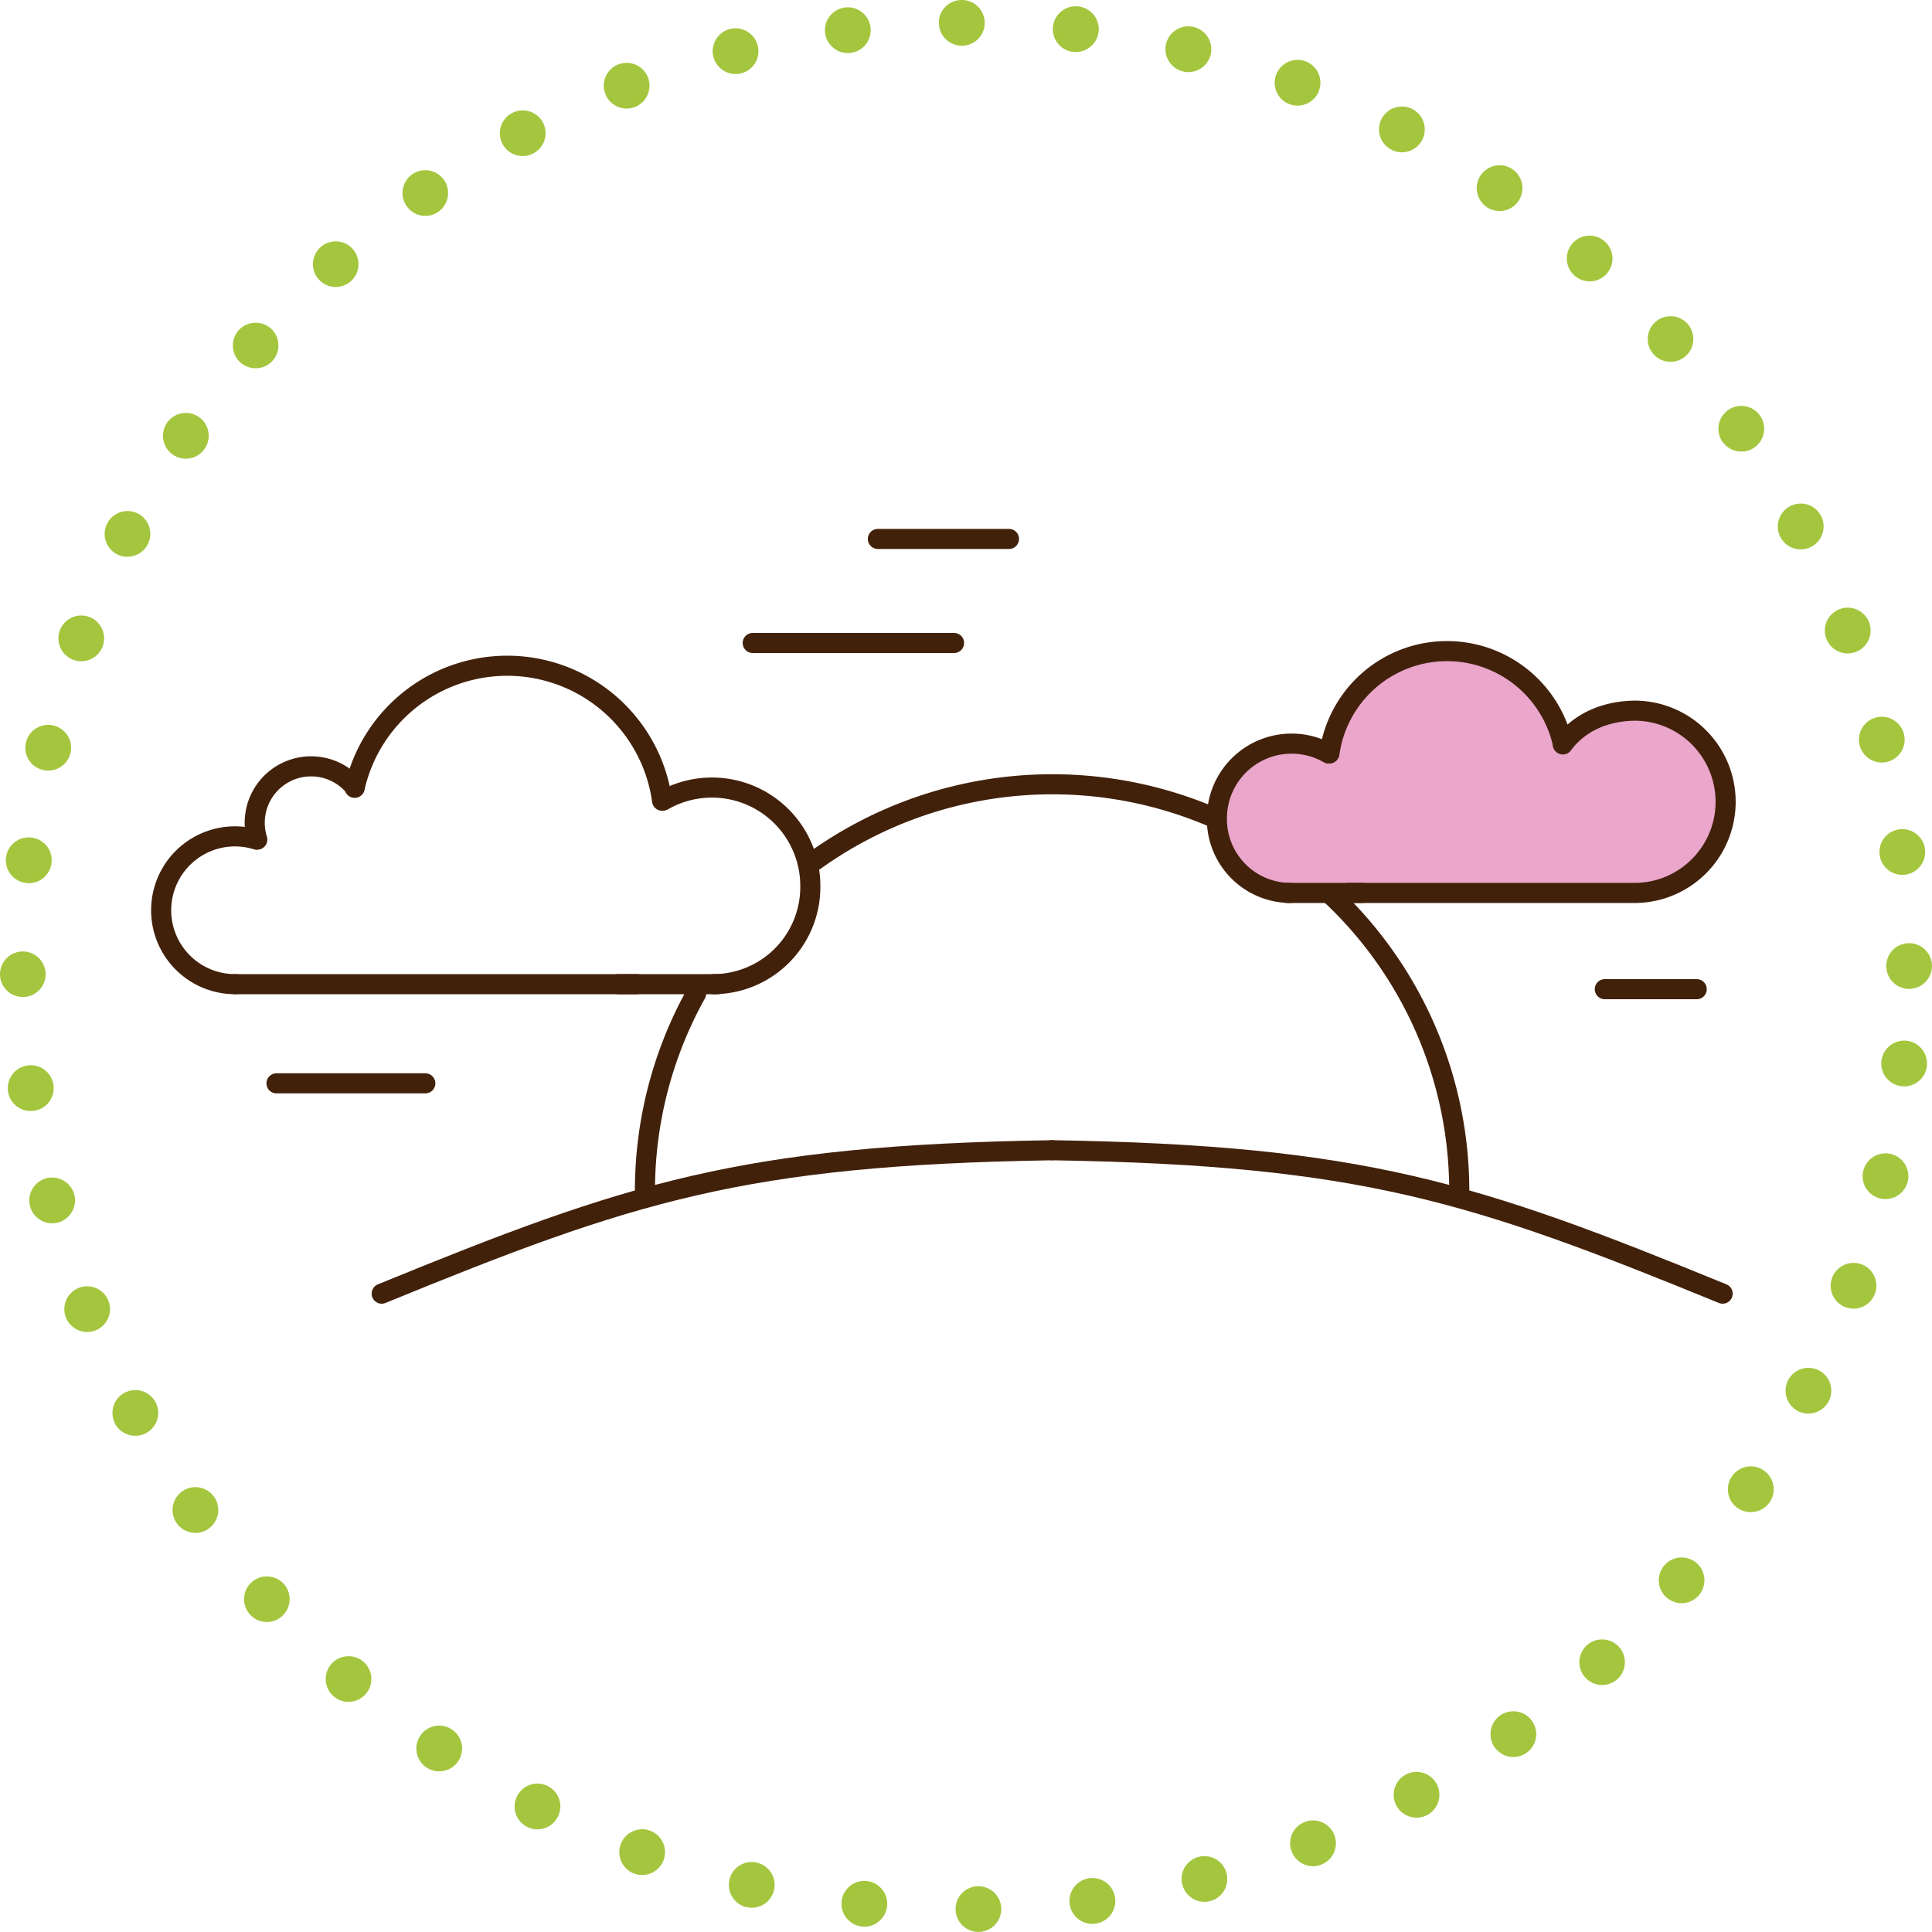 <svg xmlns="http://www.w3.org/2000/svg" viewBox="0 0 600.02 600"><defs><style>.ea952dd8-5b7b-40ac-b76b-93230595a413{fill:#eaa6cb;}.a36aa1f6-7bd4-488a-b01a-f56f447fd105{fill:#a4c63e;}.ba6cb7d0-b724-4125-8ec9-1909a2c120be{fill:none;stroke:#42210b;stroke-linecap:round;stroke-linejoin:round;stroke-width:6.24px;}</style></defs><g id="b3140784-74dd-487a-9d54-107e3e3a6e3d" data-name="Layer 2"><g id="bbff90b8-42d8-44f8-be49-ca6739a05a71" data-name="Image"><path class="ea952dd8-5b7b-40ac-b76b-93230595a413" d="M485.37,231a36.87,36.87,0,0,0-72.49,3"></path><line class="ea952dd8-5b7b-40ac-b76b-93230595a413" x1="423.18" y1="277.32" x2="399.82" y2="277.32"></line><line class="ea952dd8-5b7b-40ac-b76b-93230595a413" x1="507.2" y1="277.32" x2="418.82" y2="277.32"></line><path class="ea952dd8-5b7b-40ac-b76b-93230595a413" d="M400.79,277.32a22.91,22.91,0,0,1-22.86-23.18A23.19,23.19,0,0,1,412.62,234l63-4.72,25.75,12,10.54,26.34-3.72,9.7Z"></path><path class="ea952dd8-5b7b-40ac-b76b-93230595a413" d="M477.92,232.79c5.15-7,20.89-12.08,30.23-12.08a28.31,28.31,0,0,1,0,56.61"></path><path class="a36aa1f6-7bd4-488a-b01a-f56f447fd105" d="M296.77,593a7.09,7.09,0,0,1,7-7.19h0a7.1,7.1,0,0,1,7.19,7h0a7.1,7.1,0,0,1-7,7.19h-.09A7.1,7.1,0,0,1,296.77,593Zm-29.1,5.32a7.11,7.11,0,0,1-6.3-7.82h0a7.12,7.12,0,0,1,7.83-6.31h0a7.12,7.12,0,0,1,6.3,7.81h0a7.11,7.11,0,0,1-7.06,6.36h0C268.19,598.35,267.94,598.33,267.67,598.31Zm64.53-7a7.13,7.13,0,0,1,6.11-8h0a7.09,7.09,0,0,1,8,6.1h0a7.08,7.08,0,0,1-6.09,8h0a5.18,5.18,0,0,1-1,.08h0A7.12,7.12,0,0,1,332.2,591.27Zm-100.35,1a7.11,7.11,0,0,1-5.31-8.54h0a7.1,7.1,0,0,1,8.52-5.31h0a7.13,7.13,0,0,1,5.33,8.54h0a7.14,7.14,0,0,1-6.93,5.49h0A6.91,6.91,0,0,1,231.85,592.26Zm135.33-7a7.09,7.09,0,0,1,5.09-8.64h0a7.09,7.09,0,0,1,8.65,5.08h0a7.09,7.09,0,0,1-5.08,8.66h0a6.82,6.82,0,0,1-1.79.23h0A7.12,7.12,0,0,1,367.18,585.26ZM197,581.89a7.1,7.1,0,0,1-4.23-9.1h0a7.1,7.1,0,0,1,9.11-4.25h0a7.12,7.12,0,0,1,4.23,9.11h0a7.11,7.11,0,0,1-6.66,4.67h0A7.23,7.23,0,0,1,197,581.89Zm204.17-6.81a7.1,7.1,0,0,1,4-9.22h0a7.1,7.1,0,0,1,9.22,4h0a7.1,7.1,0,0,1-4,9.21h0a6.68,6.68,0,0,1-2.61.52h0A7.11,7.11,0,0,1,401.19,575.08Zm-237.48-7.73a7.07,7.07,0,0,1-3.08-9.55h0a7.08,7.08,0,0,1,9.55-3.09h0a7.08,7.08,0,0,1,3.08,9.55h0a7.12,7.12,0,0,1-6.32,3.88h0A6.91,6.91,0,0,1,163.71,567.35Zm270-6.55a7.11,7.11,0,0,1,2.85-9.64h0a7.1,7.1,0,0,1,9.62,2.84h0a7.1,7.1,0,0,1-2.83,9.64h0a7.07,7.07,0,0,1-3.39.87h0A7.14,7.14,0,0,1,433.69,560.8ZM132.43,548.91a7.1,7.1,0,0,1-1.91-9.85h0a7.09,7.09,0,0,1,9.85-1.92h0a7.07,7.07,0,0,1,1.92,9.85h0a7.08,7.08,0,0,1-5.9,3.13h0A7.16,7.16,0,0,1,132.43,548.91Zm331.8-6.21a7.09,7.09,0,0,1,1.65-9.91h0a7.11,7.11,0,0,1,9.9,1.65h0a7.1,7.1,0,0,1-1.65,9.91h0a7.2,7.2,0,0,1-4.11,1.33h0A7.12,7.12,0,0,1,464.23,542.7ZM103.6,526.81h0a7.09,7.09,0,0,1-.71-10h0a7.1,7.1,0,0,1,10-.72h0a7.1,7.1,0,0,1,.71,10h0a7.12,7.12,0,0,1-5.38,2.46h0A7,7,0,0,1,103.6,526.81ZM492.35,521a7.1,7.1,0,0,1,.44-10h0a7.09,7.09,0,0,1,10,.46h0a7.1,7.1,0,0,1-.44,10h0a7.13,7.13,0,0,1-4.79,1.85h0A7.05,7.05,0,0,1,492.35,521ZM77.63,501.4h0a7.09,7.09,0,0,1,.5-10h0a7.13,7.13,0,0,1,10,.5h0a7.11,7.11,0,0,1-.5,10h0a7,7,0,0,1-4.77,1.84h0A7,7,0,0,1,77.63,501.4Zm440-5.23a7.1,7.1,0,0,1-.75-10h0a7.1,7.1,0,0,1,10-.76h0a7.11,7.11,0,0,1,.75,10h0a7,7,0,0,1-5.38,2.49h0A7.08,7.08,0,0,1,517.65,496.17ZM54.89,473.07a7.12,7.12,0,0,1,1.7-9.91h0a7.1,7.1,0,0,1,9.89,1.71h0a7.07,7.07,0,0,1-1.68,9.88h0a7,7,0,0,1-4.1,1.32h0A7.14,7.14,0,0,1,54.89,473.07Zm484.89-4.63a7.09,7.09,0,0,1-1.95-9.84h0a7.08,7.08,0,0,1,9.84-2h0a7.12,7.12,0,0,1,2,9.85h0a7.14,7.14,0,0,1-5.92,3.16h0A7.06,7.06,0,0,1,539.78,468.44Zm-504-26.26h0a7.1,7.1,0,0,1,2.89-9.62h0a7.11,7.11,0,0,1,9.62,2.88h0a7.11,7.11,0,0,1-2.89,9.62h0a7,7,0,0,1-3.36.85h0A7.1,7.1,0,0,1,35.74,442.18Zm522.67-3.92a7.12,7.12,0,0,1-3.15-9.55h0a7.11,7.11,0,0,1,9.55-3.13h0a7.09,7.09,0,0,1,3.13,9.53h0A7.11,7.11,0,0,1,561.6,439h0A7.12,7.12,0,0,1,558.41,438.26ZM20.47,409.18a7.11,7.11,0,0,1,4-9.2h0a7.1,7.1,0,0,1,9.2,4h0a7.09,7.09,0,0,1-4,9.2h0a6.91,6.91,0,0,1-2.57.5h0A7.13,7.13,0,0,1,20.47,409.18ZM573.23,406a7.1,7.1,0,0,1-4.26-9.09h0a7.12,7.12,0,0,1,9.09-4.28h0a7.1,7.1,0,0,1,4.26,9.09h0a7.1,7.1,0,0,1-6.68,4.71h0A7.3,7.3,0,0,1,573.23,406ZM9.32,374.58a7.13,7.13,0,0,1,5.13-8.65h0a7.11,7.11,0,0,1,8.63,5.13h0A7.13,7.13,0,0,1,18,379.69h0a6.76,6.76,0,0,1-1.76.23h0A7.11,7.11,0,0,1,9.32,374.58ZM584,372.22a7.09,7.09,0,0,1-5.34-8.51h0a7.09,7.09,0,0,1,8.48-5.34h0a7.09,7.09,0,0,1,5.36,8.5h0a7.11,7.11,0,0,1-6.92,5.52h0A7.14,7.14,0,0,1,584,372.22ZM2.49,338.9a7.08,7.08,0,0,1,6.12-8h0a7.08,7.08,0,0,1,8,6.13h0A7.09,7.09,0,0,1,10.44,345h0a7.29,7.29,0,0,1-.92.05h0A7.09,7.09,0,0,1,2.49,338.9Zm588.15-1.55a7.08,7.08,0,0,1-6.33-7.77h0a7.11,7.11,0,0,1,7.79-6.36h0a7.13,7.13,0,0,1,6.34,7.79h0a7.11,7.11,0,0,1-7.07,6.38h0A4.59,4.59,0,0,1,590.64,337.35ZM0,302.65a7.11,7.11,0,0,1,7-7.16H7a7.11,7.11,0,0,1,7.17,7h0v0h0a7.09,7.09,0,0,1-7,7.15H7.1A7.1,7.1,0,0,1,0,302.65ZM585.82,300a7.09,7.09,0,0,1,7.1-7.08h0A7.1,7.1,0,0,1,600,300h0a7.11,7.11,0,0,1-7.1,7.12h0A7.1,7.1,0,0,1,585.82,300ZM8.11,274.22a7.11,7.11,0,0,1-6.26-7.84h0a7.13,7.13,0,0,1,7.84-6.27h0A7.08,7.08,0,0,1,16,268h0a7.1,7.1,0,0,1-7,6.3h0A5.5,5.5,0,0,1,8.11,274.22Zm575.65-8.76a7.09,7.09,0,0,1,6.19-7.91h0a7.12,7.12,0,0,1,7.9,6.2h0a7.11,7.11,0,0,1-6.19,7.9h0a6.63,6.63,0,0,1-.87.05h0A7.07,7.07,0,0,1,583.76,265.46ZM13.33,239.13a7.09,7.09,0,0,1-5.27-8.54h0a7.09,7.09,0,0,1,8.54-5.28h0a7.11,7.11,0,0,1,5.29,8.54h0a7.08,7.08,0,0,1-6.9,5.47h0A7.72,7.72,0,0,1,13.33,239.13Zm564.2-7.73a7.11,7.11,0,0,1,5.2-8.59h0a7.1,7.1,0,0,1,8.59,5.21h0a7.11,7.11,0,0,1-5.2,8.59h0a7.11,7.11,0,0,1-1.69.21h0A7.13,7.13,0,0,1,577.53,231.4ZM22.78,204.92a7.09,7.09,0,0,1-4.19-9.13h0a7.09,7.09,0,0,1,9.12-4.19h0a7.12,7.12,0,0,1,4.19,9.13h0a7.11,7.11,0,0,1-6.67,4.63h0A7,7,0,0,1,22.78,204.92Zm544.43-6.57h0a7.1,7.1,0,0,1,4.1-9.16h0a7.11,7.11,0,0,1,9.18,4.12h0a7.12,7.12,0,0,1-4.12,9.16h0a7.47,7.47,0,0,1-2.52.46h0A7.1,7.1,0,0,1,567.21,198.35ZM36.3,172.13a7.13,7.13,0,0,1-3-9.57h0a7.09,7.09,0,0,1,9.57-3.05h0a7.08,7.08,0,0,1,3,9.57h0a7.11,7.11,0,0,1-6.32,3.83h0A7.22,7.22,0,0,1,36.3,172.13Zm516.64-5.33a7.09,7.09,0,0,1,3-9.58h0a7.09,7.09,0,0,1,9.61,3h0a7.12,7.12,0,0,1-3,9.59h0a7.2,7.2,0,0,1-3.32.81h0A7.09,7.09,0,0,1,552.94,166.8ZM53.72,141.22a7.11,7.11,0,0,1-1.88-9.87h0a7.11,7.11,0,0,1,9.87-1.88h0a7.11,7.11,0,0,1,1.88,9.87h0a7.1,7.1,0,0,1-5.88,3.11h0A7.07,7.07,0,0,1,53.72,141.22Zm481.23-4v0h0a7.11,7.11,0,0,1,1.8-9.89h0a7.09,7.09,0,0,1,9.87,1.77h0a7.11,7.11,0,0,1-1.78,9.89h0a7,7,0,0,1-4.05,1.26h0A7.1,7.1,0,0,1,535,137.21ZM74.74,112.64a7.11,7.11,0,0,1-.68-10h0a7.11,7.11,0,0,1,10-.68h0a7.11,7.11,0,0,1,.67,10h0a7.11,7.11,0,0,1-5.34,2.41h0A7.12,7.12,0,0,1,74.74,112.64ZM513.53,110a7.08,7.08,0,0,1,.58-10h0a7.1,7.1,0,0,1,10,.57h0a7.1,7.1,0,0,1-.58,10h0a7,7,0,0,1-4.73,1.79h0A7.06,7.06,0,0,1,513.53,110ZM99,86.78a7.09,7.09,0,0,1,.53-10h0a7.08,7.08,0,0,1,10,.54h0a7.1,7.1,0,0,1-.53,10h0a7.18,7.18,0,0,1-4.74,1.81h0A7.09,7.09,0,0,1,99,86.78Zm390-1.19h0a7.08,7.08,0,0,1-.62-10h0a7.07,7.07,0,0,1,10-.62h0A7.09,7.09,0,0,1,499,85h0a7.11,7.11,0,0,1-5.32,2.39h0A7.11,7.11,0,0,1,489,85.59ZM126.29,64A7.09,7.09,0,0,1,128,54.15h0a7.09,7.09,0,0,1,9.89,1.74h0a7.11,7.11,0,0,1-1.74,9.88h0a7.05,7.05,0,0,1-4.07,1.28h0A7.06,7.06,0,0,1,126.29,64Zm335.42.27h0a7.1,7.1,0,0,1-1.83-9.87h0a7.1,7.1,0,0,1,9.87-1.83h0a7.1,7.1,0,0,1,1.83,9.87h0a7.07,7.07,0,0,1-5.86,3.09h0A7,7,0,0,1,461.71,64.3ZM156.08,44.74A7.09,7.09,0,0,1,159,35.13h0A7.11,7.11,0,0,1,168.6,38h0a7.1,7.1,0,0,1-2.92,9.61h0a7,7,0,0,1-3.33.85h0A7.11,7.11,0,0,1,156.08,44.74Zm276,1.72a7.1,7.1,0,0,1-3-9.57h0a7.12,7.12,0,0,1,9.59-3h0a7.09,7.09,0,0,1,3,9.59h0a7.11,7.11,0,0,1-6.28,3.82h0A7.06,7.06,0,0,1,432.06,46.46ZM188,29.19A7.1,7.1,0,0,1,192.05,20h0a7.11,7.11,0,0,1,9.19,4.06h0a7.11,7.11,0,0,1-4.08,9.18h0a7.18,7.18,0,0,1-2.54.48h0A7.1,7.1,0,0,1,188,29.19Zm212.48,3.16h0a7.1,7.1,0,0,1-4.15-9.15h0a7.1,7.1,0,0,1,9.14-4.15h0a7.09,7.09,0,0,1,4.15,9.14h0A7.09,7.09,0,0,1,403,32.81h0A7.31,7.31,0,0,1,400.46,32.35ZM221.55,17.63A7.13,7.13,0,0,1,226.72,9h0a7.12,7.12,0,0,1,8.61,5.17h0a7.09,7.09,0,0,1-5.15,8.61h0a7.52,7.52,0,0,1-1.74.21h0A7.12,7.12,0,0,1,221.55,17.63Zm145.84,4.54h0a7.08,7.08,0,0,1-5.24-8.55h0a7.1,7.1,0,0,1,8.56-5.24h0A7.1,7.1,0,0,1,376,16.94h0a7.12,7.12,0,0,1-6.89,5.45h0A6.39,6.39,0,0,1,367.39,22.17ZM256.26,10.24a7.1,7.1,0,0,1,6.18-7.91h0a7.09,7.09,0,0,1,7.91,6.16h0a7.1,7.1,0,0,1-6.16,7.93h0a6.73,6.73,0,0,1-.88.06h0A7.12,7.12,0,0,1,256.26,10.24Zm77,5.88a7.1,7.1,0,0,1-6.23-7.88h0A7.1,7.1,0,0,1,334.94,2h0a7.1,7.1,0,0,1,6.25,7.86h0a7.11,7.11,0,0,1-7.05,6.28h0C333.85,16.15,333.59,16.14,333.3,16.12Zm-41.7-9A7.1,7.1,0,0,1,298.69,0h0a7.09,7.09,0,0,1,7.13,7.07h0a7.09,7.09,0,0,1-7.06,7.13h0A7.11,7.11,0,0,1,291.6,7.12Z"></path><path class="ba6cb7d0-b724-4125-8ec9-1909a2c120be" d="M412.88,277.45A126.11,126.11,0,0,1,453.2,370"></path><path class="ba6cb7d0-b724-4125-8ec9-1909a2c120be" d="M253.09,267.24A126.62,126.62,0,0,1,376,253.52"></path><path class="ba6cb7d0-b724-4125-8ec9-1909a2c120be" d="M200.3,370a125.86,125.86,0,0,1,15.91-61.46"></path><path class="ba6cb7d0-b724-4125-8ec9-1909a2c120be" d="M535,401.77c-77.28-31.65-112.14-43-208.21-44.54"></path><path class="ba6cb7d0-b724-4125-8ec9-1909a2c120be" d="M118.54,401.77c77.28-31.65,112.13-43,208.21-44.54"></path><path class="ba6cb7d0-b724-4125-8ec9-1909a2c120be" d="M485.37,231a36.87,36.87,0,0,0-72.49,3"></path><line class="ba6cb7d0-b724-4125-8ec9-1909a2c120be" x1="423.18" y1="277.32" x2="399.82" y2="277.32"></line><line class="ba6cb7d0-b724-4125-8ec9-1909a2c120be" x1="507.2" y1="277.32" x2="418.82" y2="277.32"></line><path class="ba6cb7d0-b724-4125-8ec9-1909a2c120be" d="M400.79,277.32a22.91,22.91,0,0,1-22.86-23.18A23.19,23.19,0,0,1,412.62,234"></path><path class="ba6cb7d0-b724-4125-8ec9-1909a2c120be" d="M485.37,231.2c5.16-7,13.44-10.49,22.78-10.49a28.31,28.31,0,0,1,0,56.61"></path><line class="ba6cb7d0-b724-4125-8ec9-1909a2c120be" x1="498.4" y1="307.21" x2="526.95" y2="307.21"></line><path class="ba6cb7d0-b724-4125-8ec9-1909a2c120be" d="M73,305.65a22.95,22.95,0,0,1,0-45.9,23.2,23.2,0,0,1,6.65,1"></path><path class="ba6cb7d0-b724-4125-8ec9-1909a2c120be" d="M110.15,244.67a48.56,48.56,0,0,1,95.48,4"></path><path class="ba6cb7d0-b724-4125-8ec9-1909a2c120be" d="M79.91,260.75a17.51,17.51,0,0,1,30.24-16.35"></path><line class="ba6cb7d0-b724-4125-8ec9-1909a2c120be" x1="192.07" y1="305.65" x2="222.83" y2="305.65"></line><line class="ba6cb7d0-b724-4125-8ec9-1909a2c120be" x1="73.04" y1="305.65" x2="197.8" y2="305.65"></line><path class="ba6cb7d0-b724-4125-8ec9-1909a2c120be" d="M221.55,305.65a30.18,30.18,0,0,0,30.11-30.54A30.55,30.55,0,0,0,206,248.59"></path><line class="ba6cb7d0-b724-4125-8ec9-1909a2c120be" x1="85.87" y1="336.45" x2="132.09" y2="336.45"></line><line class="ba6cb7d0-b724-4125-8ec9-1909a2c120be" x1="233.77" y1="199.69" x2="296.3" y2="199.69"></line><line class="ba6cb7d0-b724-4125-8ec9-1909a2c120be" x1="272.64" y1="167.38" x2="313.36" y2="167.38"></line></g></g></svg>